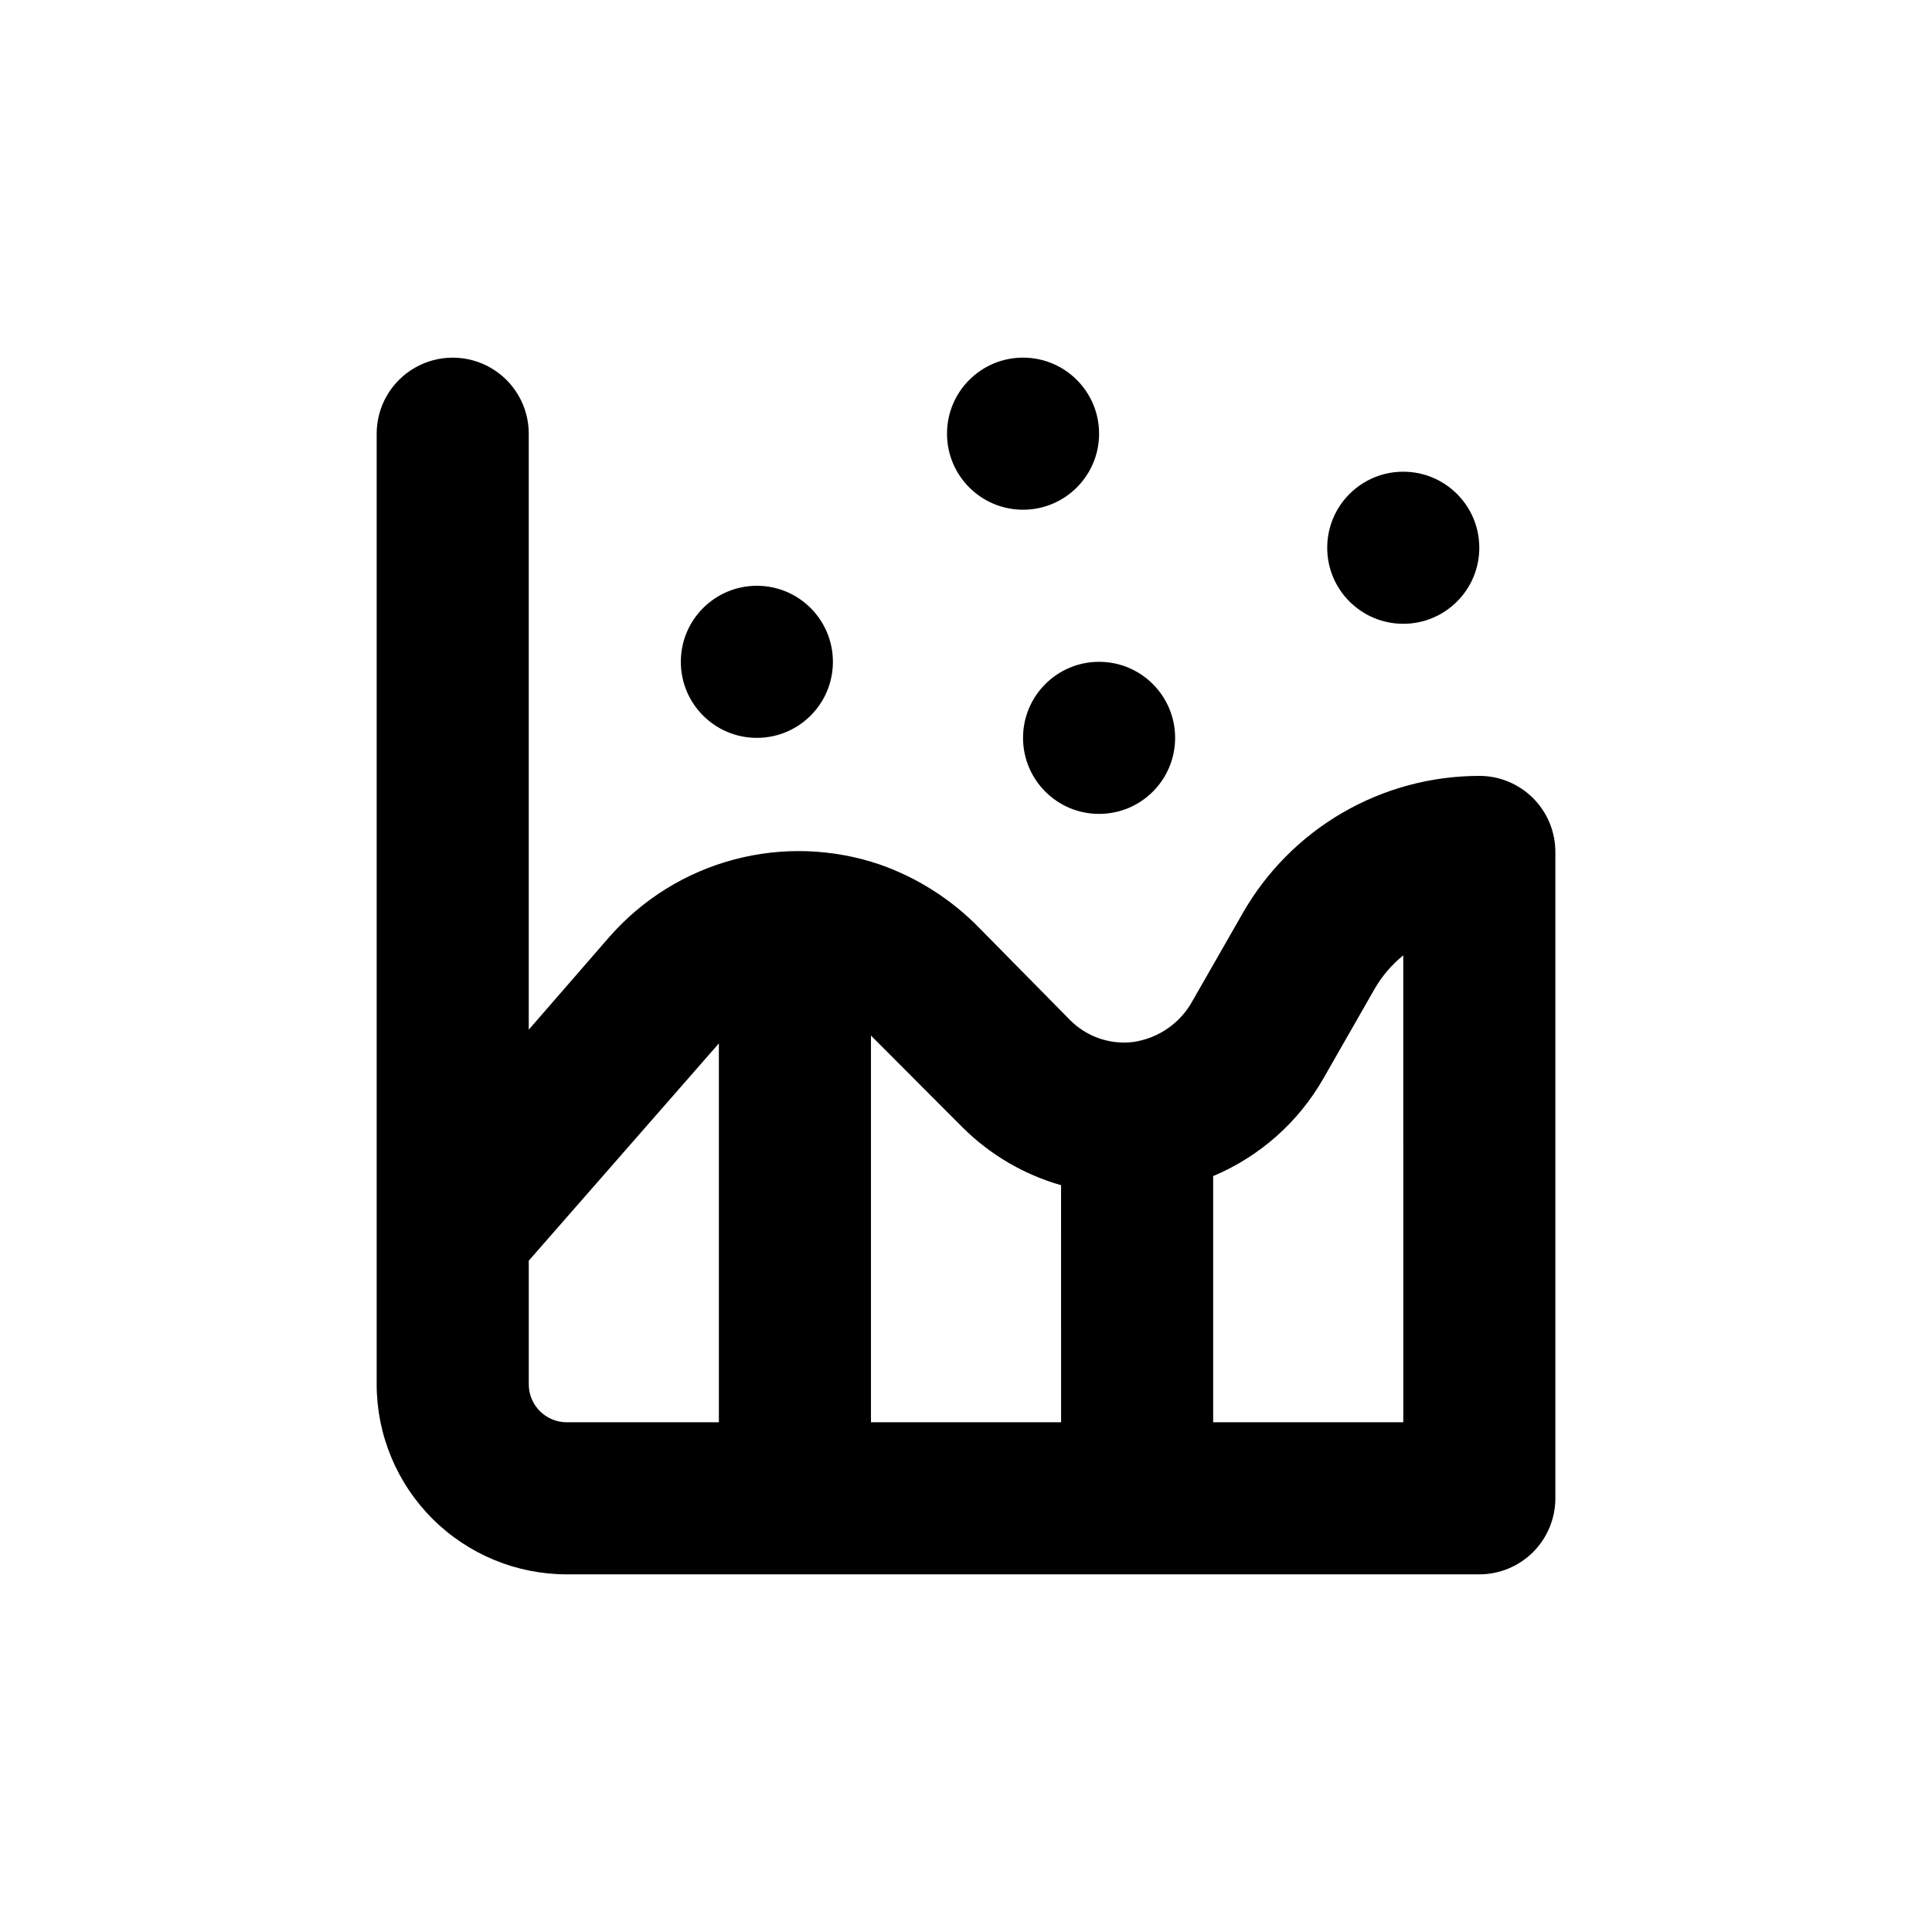 <?xml version="1.0" encoding="UTF-8"?>
<!-- Uploaded to: ICON Repo, www.iconrepo.com, Generator: ICON Repo Mixer Tools -->
<svg fill="#000000" width="800px" height="800px" version="1.1" viewBox="144 144 512 512" xmlns="http://www.w3.org/2000/svg">
 <g>
  <path d="m536.03 349.62c-12.738 0.004-25.25 3.375-36.266 9.77-11.016 6.398-20.145 15.594-26.457 26.656l-13.148 22.973h-0.004c-3.231 6.059-9.168 10.199-15.969 11.137-6.144 0.707-12.277-1.449-16.625-5.844l-24.035-24.387c-7.344-7.531-16.324-13.273-26.246-16.777-12.516-4.289-26.027-4.758-38.809-1.348-12.785 3.41-24.266 10.543-32.984 20.492l-21.363 24.586v-157.94c0-7.203-3.84-13.855-10.074-17.453-6.234-3.602-13.918-3.602-20.152 0-6.234 3.598-10.078 10.25-10.078 17.453v251.9c0 13.363 5.309 26.176 14.758 35.625 9.449 9.449 22.262 14.758 35.625 14.758h241.83c5.344 0 10.469-2.125 14.25-5.902 3.777-3.781 5.902-8.906 5.902-14.25v-171.3c0-5.344-2.125-10.469-5.902-14.25-3.781-3.777-8.906-5.902-14.25-5.902zm-201.52 171.3h-40.305c-5.566 0-10.078-4.512-10.078-10.078v-32.746l50.383-57.586zm90.688 0h-50.383v-102.48l24.234 24.285c7.266 7.258 16.266 12.547 26.145 15.363zm90.688 0h-50.387v-65.246c12.293-5.164 22.543-14.227 29.172-25.793l13.652-23.879v-0.004c1.957-3.375 4.519-6.363 7.559-8.816z"/>
  <path d="m364.73 319.39c0 11.129-9.02 20.152-20.152 20.152-11.129 0-20.152-9.023-20.152-20.152 0-11.133 9.023-20.152 20.152-20.152 11.133 0 20.152 9.02 20.152 20.152"/>
  <path d="m435.27 258.93c0 11.129-9.023 20.152-20.152 20.152-11.129 0-20.152-9.023-20.152-20.152 0-11.133 9.023-20.152 20.152-20.152 11.129 0 20.152 9.02 20.152 20.152"/>
  <path d="m455.42 339.54c0 11.129-9.023 20.152-20.152 20.152s-20.152-9.023-20.152-20.152c0-11.133 9.023-20.152 20.152-20.152s20.152 9.02 20.152 20.152"/>
  <path d="m536.03 289.16c0 11.129-9.023 20.152-20.152 20.152s-20.152-9.023-20.152-20.152 9.023-20.152 20.152-20.152 20.152 9.023 20.152 20.152"/>
 </g>
</svg>